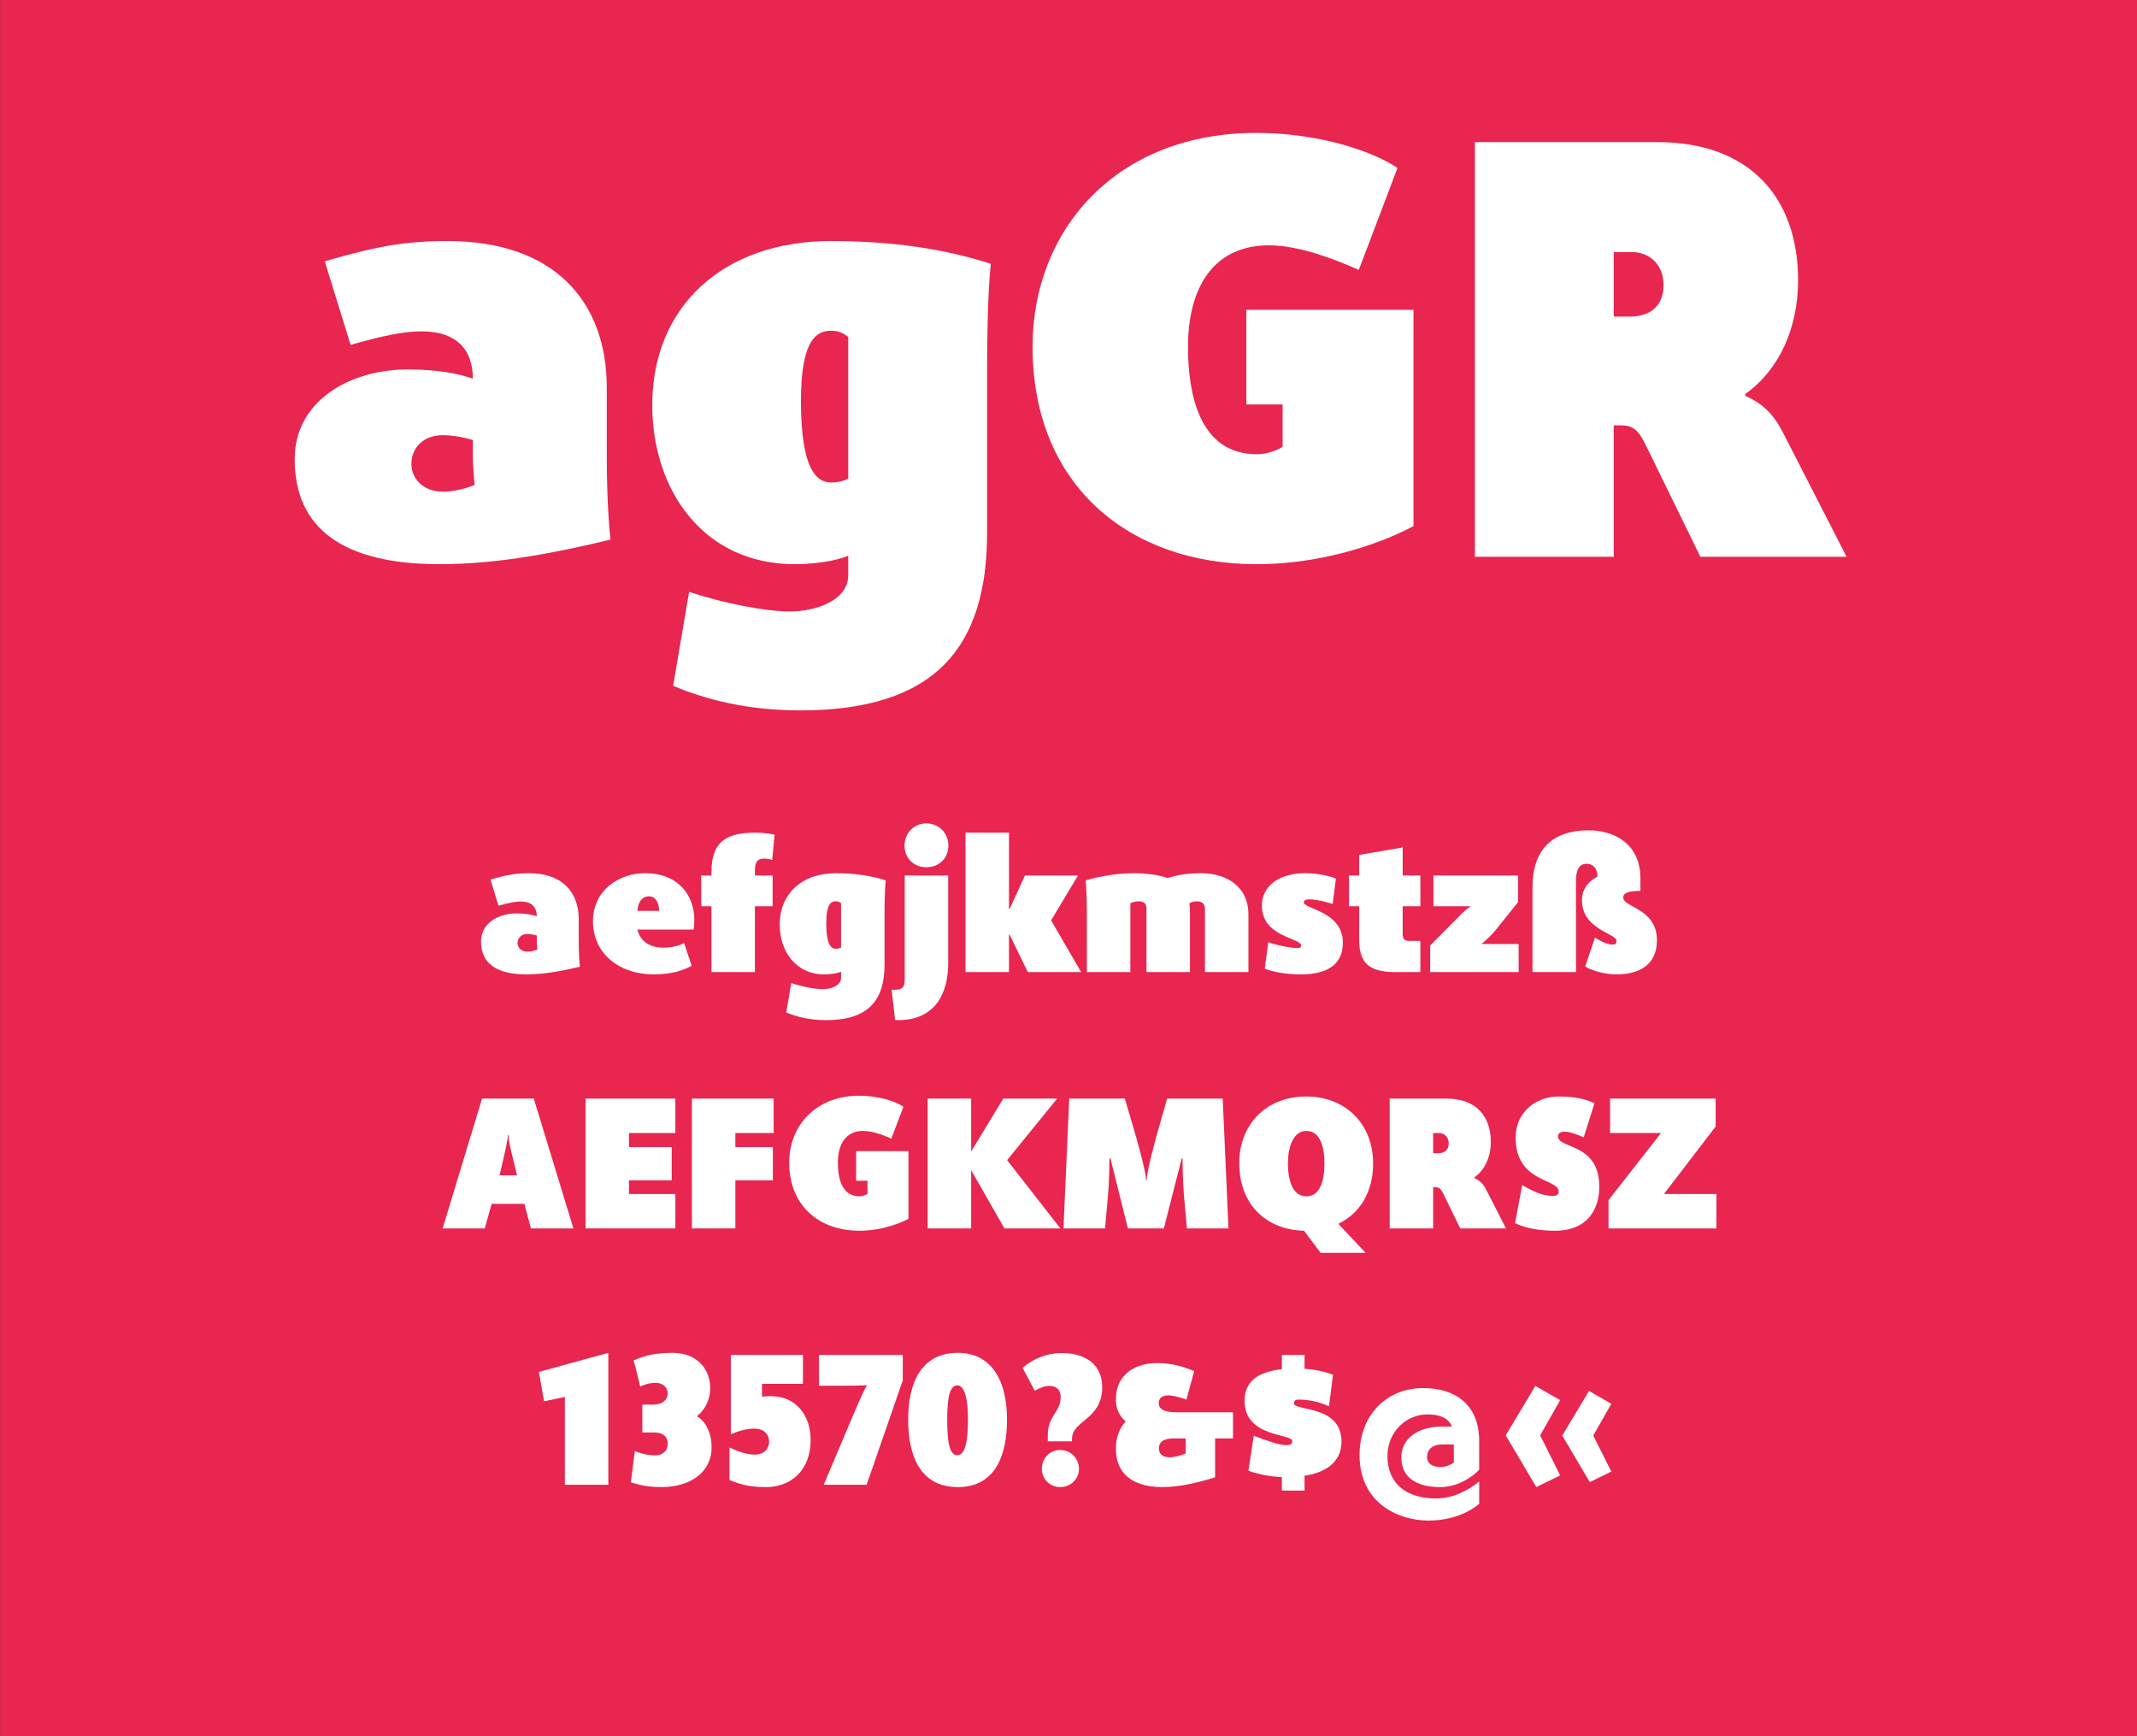 <?xml version="1.0" standalone="no"?><!DOCTYPE svg PUBLIC "-//W3C//DTD SVG 1.1//EN" "http://www.w3.org/Graphics/SVG/1.1/DTD/svg11.dtd"><svg width="100%" height="100%" viewBox="0 0 400 325" version="1.1" xmlns="http://www.w3.org/2000/svg" xmlns:xlink="http://www.w3.org/1999/xlink" xml:space="preserve" style="fill-rule:evenodd;clip-rule:evenodd;stroke-linejoin:round;stroke-miterlimit:1.414;"><rect x="0" y="0" width="400" height="325" fill="#333333" stroke="none"/><g id="Seite 1"><g id="HG"><rect x="0.014" y="0" width="399.986" height="324.974" style="fill:#e8264f;fill-rule:nonzero;"/></g><g id="Schriften"><g transform="matrix(1,0,0,1,-42.326,-18.926)"><path d="M124.623,124.534c11.27,0 22.425,-2.3 31.97,-4.6c0,0 -0.69,-5.75 -0.69,-15.525l0,-12.88c0,-16.445 -10.12,-27.485 -29.785,-27.485c-7.705,0 -13.225,0.92 -23,3.795l4.83,15.64c6.095,-1.725 10.005,-2.53 13.225,-2.53c7.13,0 9.66,3.91 9.66,8.855c-2.99,-1.035 -6.9,-1.725 -12.19,-1.725c-10.81,0 -21.16,5.865 -21.16,16.79c0,12.995 9.085,19.665 27.14,19.665ZM125.313,110.964c-3.91,0 -5.98,-2.53 -5.98,-5.175c0,-3.105 2.3,-5.405 5.865,-5.405c2.875,0 5.635,0.92 5.635,0.92l0,2.645c0,2.76 0.345,5.75 0.345,5.75c0,0 -2.99,1.265 -5.865,1.265Z" style="fill:#fff;fill-rule:nonzero;"/><path d="M191.093,124.534c5.29,0 9.2,-1.15 10.005,-1.61l0,3.68c0,4.83 -6.325,6.785 -10.925,6.785c-4.6,0 -12.765,-1.61 -18.86,-3.68l-2.99,17.595c6.325,2.645 14.03,4.6 23.805,4.6c25.185,0 34.96,-11.73 34.96,-33.235l0,-31.395c0,-4.6 0.115,-13.455 0.69,-18.975c-8.625,-2.76 -18.285,-4.255 -29.9,-4.255c-20.24,0 -33.465,12.305 -33.465,30.705c0,15.755 9.43,29.785 26.68,29.785ZM197.878,109.239c-2.645,0 -5.635,-2.3 -5.635,-15.295c0,-11.73 3.105,-13.11 5.635,-13.11c1.495,0 2.3,0.46 3.22,1.15l0,26.565c-0.805,0.345 -1.725,0.69 -3.22,0.69Z" style="fill:#fff;fill-rule:nonzero;"/><path d="M277.458,124.534c14.145,0 25.415,-4.945 29.44,-7.13l0,-40.48l-31.28,0l0,17.71l6.785,0l0,7.935c-0.92,0.575 -2.76,1.38 -4.83,1.38c-10.925,0 -12.88,-11.615 -12.88,-20.125c0,-10.695 4.485,-18.975 15.18,-18.975c5.635,0 12.42,2.645 16.79,4.6l7.245,-19.09c-5.405,-3.565 -15.525,-6.555 -26.45,-6.555c-26.105,0 -41.86,18.055 -41.86,40.02c0,26.105 18.285,40.71 41.86,40.71Z" style="fill:#fff;fill-rule:nonzero;"/><path d="M318.398,123.154l25.99,0l0,-24.61l1.265,0c2.07,0 3.22,0.575 4.715,3.68l10.235,20.93l27.37,0l-11.96,-23.345c-1.725,-3.335 -3.795,-5.405 -7.015,-6.785l0,-0.345c6.325,-4.485 9.89,-12.305 9.89,-21.275c0,-15.41 -8.97,-25.875 -26.335,-25.875l-34.155,0l0,77.625ZM344.388,78.189l0,-12.075l3.45,0c2.875,0 5.865,1.955 5.865,6.21c0,3.795 -2.415,5.865 -6.325,5.865l-2.99,0Z" style="fill:#fff;fill-rule:nonzero;"/><path d="M140.86,201.317c3.528,0 7.02,-0.72 10.008,-1.44c0,0 -0.216,-1.8 -0.216,-4.86l0,-4.032c0,-5.148 -3.168,-8.604 -9.324,-8.604c-2.412,0 -4.14,0.288 -7.2,1.188l1.512,4.896c1.908,-0.54 3.132,-0.792 4.14,-0.792c2.232,0 3.024,1.224 3.024,2.772c-0.936,-0.324 -2.16,-0.54 -3.816,-0.54c-3.384,0 -6.624,1.836 -6.624,5.256c0,4.068 2.844,6.156 8.496,6.156ZM141.076,197.069c-1.224,0 -1.872,-0.792 -1.872,-1.62c0,-0.972 0.72,-1.692 1.836,-1.692c0.9,0 1.764,0.288 1.764,0.288l0,0.828c0,0.864 0.108,1.8 0.108,1.8c0,0 -0.936,0.396 -1.836,0.396Z" style="fill:#fff;fill-rule:nonzero;"/><path d="M164.8,201.317c3.276,0 5.58,-0.792 6.984,-1.62l-1.404,-4.248c-0.792,0.432 -2.124,0.864 -3.888,0.864c-3.744,0 -4.608,-2.412 -4.86,-3.384l10.512,0c0.108,-0.468 0.144,-1.332 0.144,-1.836c0,-4.284 -2.736,-8.712 -9.252,-8.712c-4.824,0 -9.72,3.168 -9.72,9c0,5.688 4.464,9.936 11.484,9.936ZM161.632,189.437c0.108,-1.656 0.9,-2.736 2.16,-2.736c1.332,0 1.908,1.368 1.908,2.736l-4.068,0Z" style="fill:#fff;fill-rule:nonzero;"/><path d="M173.584,188.573l1.908,0l0,12.312l8.136,0l0,-12.312l3.312,0l0,-5.76l-3.312,0l0,-0.936c0,-1.62 0.504,-2.232 1.728,-2.232c0.576,0 1.116,0.108 1.512,0.252l0.432,-4.716c-1.008,-0.252 -2.376,-0.396 -3.384,-0.396c-5.256,0 -8.424,1.332 -8.424,7.416l0,0.612l-1.908,0l0,5.76Z" style="fill:#fff;fill-rule:nonzero;"/><path d="M196.624,201.317c1.656,0 2.88,-0.36 3.132,-0.504l0,1.152c0,1.512 -1.98,2.124 -3.42,2.124c-1.44,0 -3.996,-0.504 -5.904,-1.152l-0.936,5.508c1.98,0.828 4.392,1.44 7.452,1.44c7.884,0 10.944,-3.672 10.944,-10.404l0,-9.828c0,-1.44 0.036,-4.212 0.216,-5.94c-2.7,-0.864 -5.724,-1.332 -9.36,-1.332c-6.336,0 -10.476,3.852 -10.476,9.612c0,4.932 2.952,9.324 8.352,9.324ZM198.748,196.529c-0.828,0 -1.764,-0.72 -1.764,-4.788c0,-3.672 0.972,-4.104 1.764,-4.104c0.468,0 0.72,0.144 1.008,0.36l0,8.316c-0.252,0.108 -0.54,0.216 -1.008,0.216Z" style="fill:#fff;fill-rule:nonzero;"/><path d="M209.872,209.885l0.54,0c7.272,0 9.396,-5.4 9.396,-10.656l0,-16.416l-8.136,0l0,19.584c0,1.368 -0.576,1.8 -1.8,1.8l-0.648,0l0.648,5.688ZM215.704,181.265c2.412,0 4.14,-1.692 4.14,-4.068c0,-2.268 -1.728,-4.14 -4.14,-4.14c-2.34,0 -4.068,1.872 -4.068,4.14c0,2.376 1.728,4.068 4.068,4.068Z" style="fill:#fff;fill-rule:nonzero;"/><path d="M223.048,200.885l8.136,0l0,-7.02l0.108,0l3.42,7.02l9.972,0l-5.616,-9.684l5.04,-8.388l-9.936,0l-2.844,6.228l-0.144,0l0,-14.256l-8.136,0l0,26.1Z" style="fill:#fff;fill-rule:nonzero;"/><path d="M245.764,200.885l8.136,0l0,-12.888c0.324,-0.144 1.008,-0.36 1.62,-0.36c0.756,0 1.404,0.324 1.404,1.332l0,11.916l8.136,0l0,-11.16c0,-1.152 -0.072,-1.476 -0.108,-1.728c0.324,-0.144 0.792,-0.36 1.404,-0.36c0.756,0 1.512,0.324 1.512,1.368l0,11.88l8.136,0l0,-10.872c0,-4.644 -3.492,-7.632 -8.964,-7.632c-2.592,0 -4.464,0.36 -6.156,0.9c-1.512,-0.54 -3.852,-0.9 -6.372,-0.9c-2.304,0 -5.616,0.36 -8.964,1.332c0.144,1.98 0.216,3.96 0.216,5.94l0,11.232Z" style="fill:#fff;fill-rule:nonzero;"/><path d="M285.832,201.317c5.472,0 7.848,-2.232 7.848,-5.94c0,-5.868 -7.308,-6.3 -7.308,-7.524c0,-0.324 0.252,-0.576 1.044,-0.576c1.44,0 3.636,0.612 4.356,0.864l0.612,-4.752c-1.188,-0.468 -3.204,-1.008 -5.796,-1.008c-4.788,0 -8.064,2.34 -8.064,6.084c0,5.868 7.344,6.012 7.344,7.452c0,0.252 -0.108,0.468 -0.72,0.468c-1.404,0 -4.032,-0.576 -5.436,-1.08l-0.648,4.932c1.44,0.612 3.888,1.08 6.768,1.08Z" style="fill:#fff;fill-rule:nonzero;"/><path d="M308.188,200.885l0,-5.832l-2.196,0c-0.72,0 -1.116,-0.36 -1.116,-1.332l0,-5.148l3.312,0l0,-5.76l-3.312,0l0,-5.256l-8.136,1.404l0,3.852l-1.908,0l0,5.76l1.908,0l0,6.408c0,4.14 1.872,5.904 6.624,5.904l4.824,0Z" style="fill:#fff;fill-rule:nonzero;"/><path d="M310.024,200.885l16.56,0l0,-5.256l-6.84,0l-0.036,-0.072c0.828,-0.72 1.62,-1.332 2.736,-2.736l4.032,-5.04l0,-4.968l-15.84,0l0,5.76l6.876,0l0.036,0.072c-0.792,0.468 -1.368,1.044 -2.484,2.196l-5.04,5.076l0,4.968Z" style="fill:#fff;fill-rule:nonzero;"/><path d="M329.176,200.885l8.136,0l0,-17.028c0,-2.988 1.224,-3.24 2.052,-3.24c1.044,0 1.98,0.756 1.98,2.412c-1.116,0.54 -2.916,1.908 -2.916,4.356c0,5.616 6.48,6.192 6.48,7.704c0,0.468 -0.216,0.648 -0.684,0.648c-1.008,0 -2.16,-0.54 -3.348,-1.296l-1.836,5.4c1.116,0.756 3.672,1.476 5.868,1.476c4.068,0 7.56,-1.656 7.56,-6.372c0,-6.012 -6.3,-6.12 -6.3,-7.992c0,-0.576 0.252,-1.26 3.204,-1.26l0,-2.34c0,-6.408 -4.788,-9 -9.72,-9c-6.732,0 -10.476,3.6 -10.476,10.656l0,15.876Z" style="fill:#fff;fill-rule:nonzero;"/><path d="M125.176,248.873l7.884,0l1.296,-4.608l6.12,0l1.224,4.608l7.956,0l-7.416,-24.3l-9.684,0l-7.38,24.3ZM135.832,238.937l0.828,-3.564c0.432,-1.872 0.72,-3.276 0.72,-3.996l0.108,0c0,0.72 0.288,2.16 0.756,4.032l0.864,3.528l-3.276,0Z" style="fill:#fff;fill-rule:nonzero;"/><path d="M151.924,248.873l16.812,0l0,-6.444l-8.676,0l0,-2.556l7.992,0l0,-6.228l-7.992,0l0,-2.628l8.676,0l0,-6.444l-16.812,0l0,24.3Z" style="fill:#fff;fill-rule:nonzero;"/><path d="M171.832,248.873l8.136,0l0,-9l7.02,0l0,-6.228l-7.02,0l0,-2.628l7.164,0l0,-6.444l-15.3,0l0,24.3Z" style="fill:#fff;fill-rule:nonzero;"/><path d="M203.152,249.305c4.428,0 7.956,-1.548 9.216,-2.232l0,-12.672l-9.792,0l0,5.544l2.124,0l0,2.484c-0.288,0.18 -0.864,0.432 -1.512,0.432c-3.42,0 -4.032,-3.636 -4.032,-6.3c0,-3.348 1.404,-5.94 4.752,-5.94c1.764,0 3.888,0.828 5.256,1.44l2.268,-5.976c-1.692,-1.116 -4.86,-2.052 -8.28,-2.052c-8.172,0 -13.104,5.652 -13.104,12.528c0,8.172 5.724,12.744 13.104,12.744Z" style="fill:#fff;fill-rule:nonzero;"/><path d="M215.968,248.873l8.136,0l0,-10.908l6.228,10.908l10.476,0l-9.972,-12.78l9.36,-11.52l-10.08,0l-6.012,9.9l0,-9.9l-8.136,0l0,24.3Z" style="fill:#fff;fill-rule:nonzero;"/><path d="M241.384,248.873l7.776,0l0.504,-5.508c0.144,-1.44 0.324,-4.608 0.324,-7.56l0.18,-0.072l3.276,13.14l6.732,0l3.348,-13.14l0.144,0.072c0,1.548 0.108,5.472 0.324,7.56l0.504,5.508l7.776,0l-1.08,-24.3l-10.404,0l-1.188,4.14c-1.224,4.212 -2.628,9.54 -2.628,11.124l-0.144,0c0,-1.584 -1.476,-6.912 -2.736,-11.124l-1.224,-4.14l-10.404,0l-1.08,24.3Z" style="fill:#fff;fill-rule:nonzero;"/><path d="M289.516,253.445l8.424,0l-5.112,-5.436c3.996,-1.908 6.516,-5.904 6.516,-11.304c0,-7.344 -5.112,-12.528 -12.528,-12.528c-7.668,0 -12.528,5.436 -12.528,12.456c0,7.848 5.076,12.384 11.88,12.672c0.072,0 0.216,-0.036 0.216,-0.036l3.132,4.176ZM286.852,242.861c-2.664,0 -3.456,-3.132 -3.456,-6.192c0,-2.952 0.972,-6.048 3.456,-6.048c2.808,0 3.384,3.528 3.384,6.048c0,2.916 -0.648,6.192 -3.384,6.192Z" style="fill:#fff;fill-rule:nonzero;"/><path d="M302.44,248.873l8.136,0l0,-7.704l0.396,0c0.648,0 1.008,0.18 1.476,1.152l3.204,6.552l8.568,0l-3.744,-7.308c-0.54,-1.044 -1.188,-1.692 -2.196,-2.124l0,-0.108c1.98,-1.404 3.096,-3.852 3.096,-6.66c0,-4.824 -2.808,-8.1 -8.244,-8.1l-10.692,0l0,24.3ZM310.576,234.797l0,-3.78l1.08,0c0.9,0 1.836,0.612 1.836,1.944c0,1.188 -0.756,1.836 -1.98,1.836l-0.936,0Z" style="fill:#fff;fill-rule:nonzero;"/><path d="M333.364,249.305c6.156,0 8.316,-4.068 8.316,-8.244c0,-8.244 -7.74,-7.056 -7.74,-9.432c0,-0.54 0.504,-0.864 1.224,-0.864c0.9,0 1.944,0.36 3.6,1.044l2.016,-6.372c-2.016,-0.936 -4.176,-1.26 -6.696,-1.26c-4.428,0 -8.064,3.06 -8.064,7.668c0,8.568 8.064,7.596 8.064,10.152c0,0.54 -0.432,0.792 -1.08,0.792c-2.016,0 -3.708,-0.864 -5.76,-2.016l-1.332,7.128c2.088,0.936 4.464,1.404 7.452,1.404Z" style="fill:#fff;fill-rule:nonzero;"/><path d="M343.408,248.873l20.196,0l0,-6.444l-9.828,0l9.684,-12.636l0,-5.22l-19.764,0l0,6.444l9.54,0l-9.828,12.564l0,5.292Z" style="fill:#fff;fill-rule:nonzero;"/><path d="M148.054,296.861l8.136,0l0,-24.696l-12.996,3.564l0.972,5.508l3.888,-0.828l0,16.452Z" style="fill:#fff;fill-rule:nonzero;"/><path d="M166.198,297.293c5.076,0 9.324,-2.592 9.324,-7.452c0,-2.592 -1.044,-4.824 -2.7,-5.76l0,-0.108c1.476,-1.116 2.448,-3.132 2.448,-5.112c0,-3.996 -2.772,-6.696 -7.056,-6.696c-2.916,0 -5.112,0.432 -7.272,1.404l1.224,4.896c1.044,-0.504 1.98,-0.684 2.844,-0.684c1.584,0 2.304,1.044 2.304,1.944c0,0.972 -0.684,2.124 -2.772,2.124l-1.98,0l0,5.22l2.124,0c2.124,0 2.628,1.08 2.628,2.16c0,1.188 -0.828,2.124 -2.376,2.124c-1.26,0 -2.664,-0.324 -3.78,-0.792l-0.756,5.832c2.088,0.684 3.78,0.9 5.796,0.9Z" style="fill:#fff;fill-rule:nonzero;"/><path d="M185.71,297.293c4.824,0 8.352,-3.312 8.352,-8.82c0,-4.572 -2.7,-8.208 -7.488,-8.208c-0.648,0 -1.62,0.108 -1.62,0.108l0,-2.412l7.668,0l0,-5.4l-13.5,0l0,14.832c1.476,-0.612 2.916,-1.044 4.5,-1.044c1.656,0 2.664,1.08 2.664,2.412c0,1.44 -1.044,2.448 -2.628,2.448c-1.44,0 -2.88,-0.432 -4.788,-1.332l0,6.084c2.412,1.044 4.464,1.332 6.84,1.332Z" style="fill:#fff;fill-rule:nonzero;"/><path d="M196.51,296.861l8.028,0l6.768,-19.548l0,-4.752l-15.696,0l0,5.76l3.996,0c1.944,0 4.104,-0.036 5.004,-0.108c-0.54,0.9 -1.296,2.592 -2.592,5.616l-5.508,13.032Z" style="fill:#fff;fill-rule:nonzero;"/><path d="M221.602,297.293c7.2,0 9.216,-6.228 9.216,-12.636c0,-6.912 -2.628,-12.492 -9.216,-12.492c-6.804,0 -9.288,5.58 -9.288,12.492c0,6.444 2.052,12.636 9.288,12.636ZM221.53,291.317c-1.224,0 -1.908,-1.548 -1.908,-6.66c0,-4.716 0.648,-6.408 1.908,-6.408c1.08,0 1.98,1.692 1.98,6.408c0,5.148 -0.864,6.66 -1.98,6.66Z" style="fill:#fff;fill-rule:nonzero;"/><path d="M238.45,288.725l4.536,0l0,-0.504c0,-3.42 5.652,-3.564 5.652,-9.612c0,-4.104 -2.916,-6.408 -7.596,-6.408c-2.808,0 -5.364,1.08 -7.308,2.772l2.268,4.284c1.26,-0.684 1.908,-0.9 2.844,-0.9c0.9,0 2.016,0.504 2.016,2.088c0,2.844 -2.412,3.456 -2.412,7.128l0,1.152ZM240.754,297.293c1.98,0 3.528,-1.512 3.528,-3.42c0,-1.98 -1.548,-3.528 -3.528,-3.528c-1.908,0 -3.42,1.548 -3.42,3.528c0,1.908 1.512,3.42 3.42,3.42Z" style="fill:#fff;fill-rule:nonzero;"/><path d="M273.118,283.289l-10.548,0c-2.7,0 -3.348,-0.792 -3.348,-1.728c0,-0.864 0.54,-1.44 1.836,-1.44c0.648,0 1.98,0.288 3.348,0.792l1.44,-5.328c-2.088,-0.864 -4.14,-1.512 -6.984,-1.512c-3.636,0 -7.668,1.836 -7.668,6.804c0,1.512 0.504,2.988 1.8,4.104l0,0.072c-1.08,1.116 -1.8,2.952 -1.8,4.968c0,5.652 4.32,7.272 8.712,7.272c3.276,0 6.876,-0.9 9.864,-1.836l0,-7.272l3.348,0l0,-4.896ZM264.262,288.185l0,2.808c-0.576,0.288 -2.088,0.72 -2.916,0.72c-1.08,0 -2.088,-0.324 -2.088,-1.656c0,-1.368 1.044,-1.872 2.772,-1.872l2.232,0Z" style="fill:#fff;fill-rule:nonzero;"/><path d="M282.262,297.941l4.248,0l0,-2.772c5.4,-0.828 6.912,-3.708 6.912,-6.372c0,-6.948 -8.892,-5.688 -8.892,-7.164c0,-0.468 0.216,-0.72 0.9,-0.72c1.908,0 3.924,0.432 5.652,1.26l0.756,-5.904c-1.62,-0.612 -3.42,-1.008 -5.328,-1.116l0,-2.592l-4.248,0l0,2.664c-4.68,0.504 -6.984,2.448 -6.984,5.904c0,6.948 8.928,6.084 8.928,7.56c0,0.612 -0.468,0.756 -1.116,0.756c-1.224,0 -3.564,-0.792 -6.084,-1.764l-1.008,6.552c2.088,0.756 4.428,1.116 6.264,1.188l0,2.52Z" style="fill:#fff;fill-rule:nonzero;"/><path d="M309.694,303.557c4.536,0 7.776,-1.656 9.504,-3.132l0,-4.176c-2.196,1.764 -4.968,3.168 -8.064,3.168c-5.616,0 -9.108,-2.808 -9.108,-7.92c0,-4.644 3.6,-7.812 7.488,-7.812c2.772,0 4.032,0.972 4.608,2.268l-1.8,0c-4.716,0 -7.704,2.34 -7.704,5.796c0,3.708 2.844,5.544 7.236,5.544c3.276,0 5.904,-1.764 7.344,-3.24l0,-5.4c0,-6.804 -4.5,-9.9 -10.512,-9.9c-6.588,0 -11.88,4.824 -11.88,12.564c0,9.036 7.344,12.24 12.888,12.24ZM311.998,293.549c-1.476,0 -2.556,-0.648 -2.556,-1.836c0,-1.836 1.44,-2.412 2.988,-2.412l2.016,0l0,3.384c-0.54,0.432 -1.548,0.864 -2.448,0.864Z" style="fill:#fff;fill-rule:nonzero;"/><path d="M339.898,296.357l4.032,-1.98l-3.384,-6.732l3.384,-5.94l-4.176,-2.412l-5.004,8.352l5.148,8.712ZM329.89,297.293l4.464,-2.196l-3.744,-7.488l3.744,-6.588l-4.644,-2.664l-5.544,9.252l5.724,9.684Z" style="fill:#fff;fill-rule:nonzero;"/></g></g></g></svg>